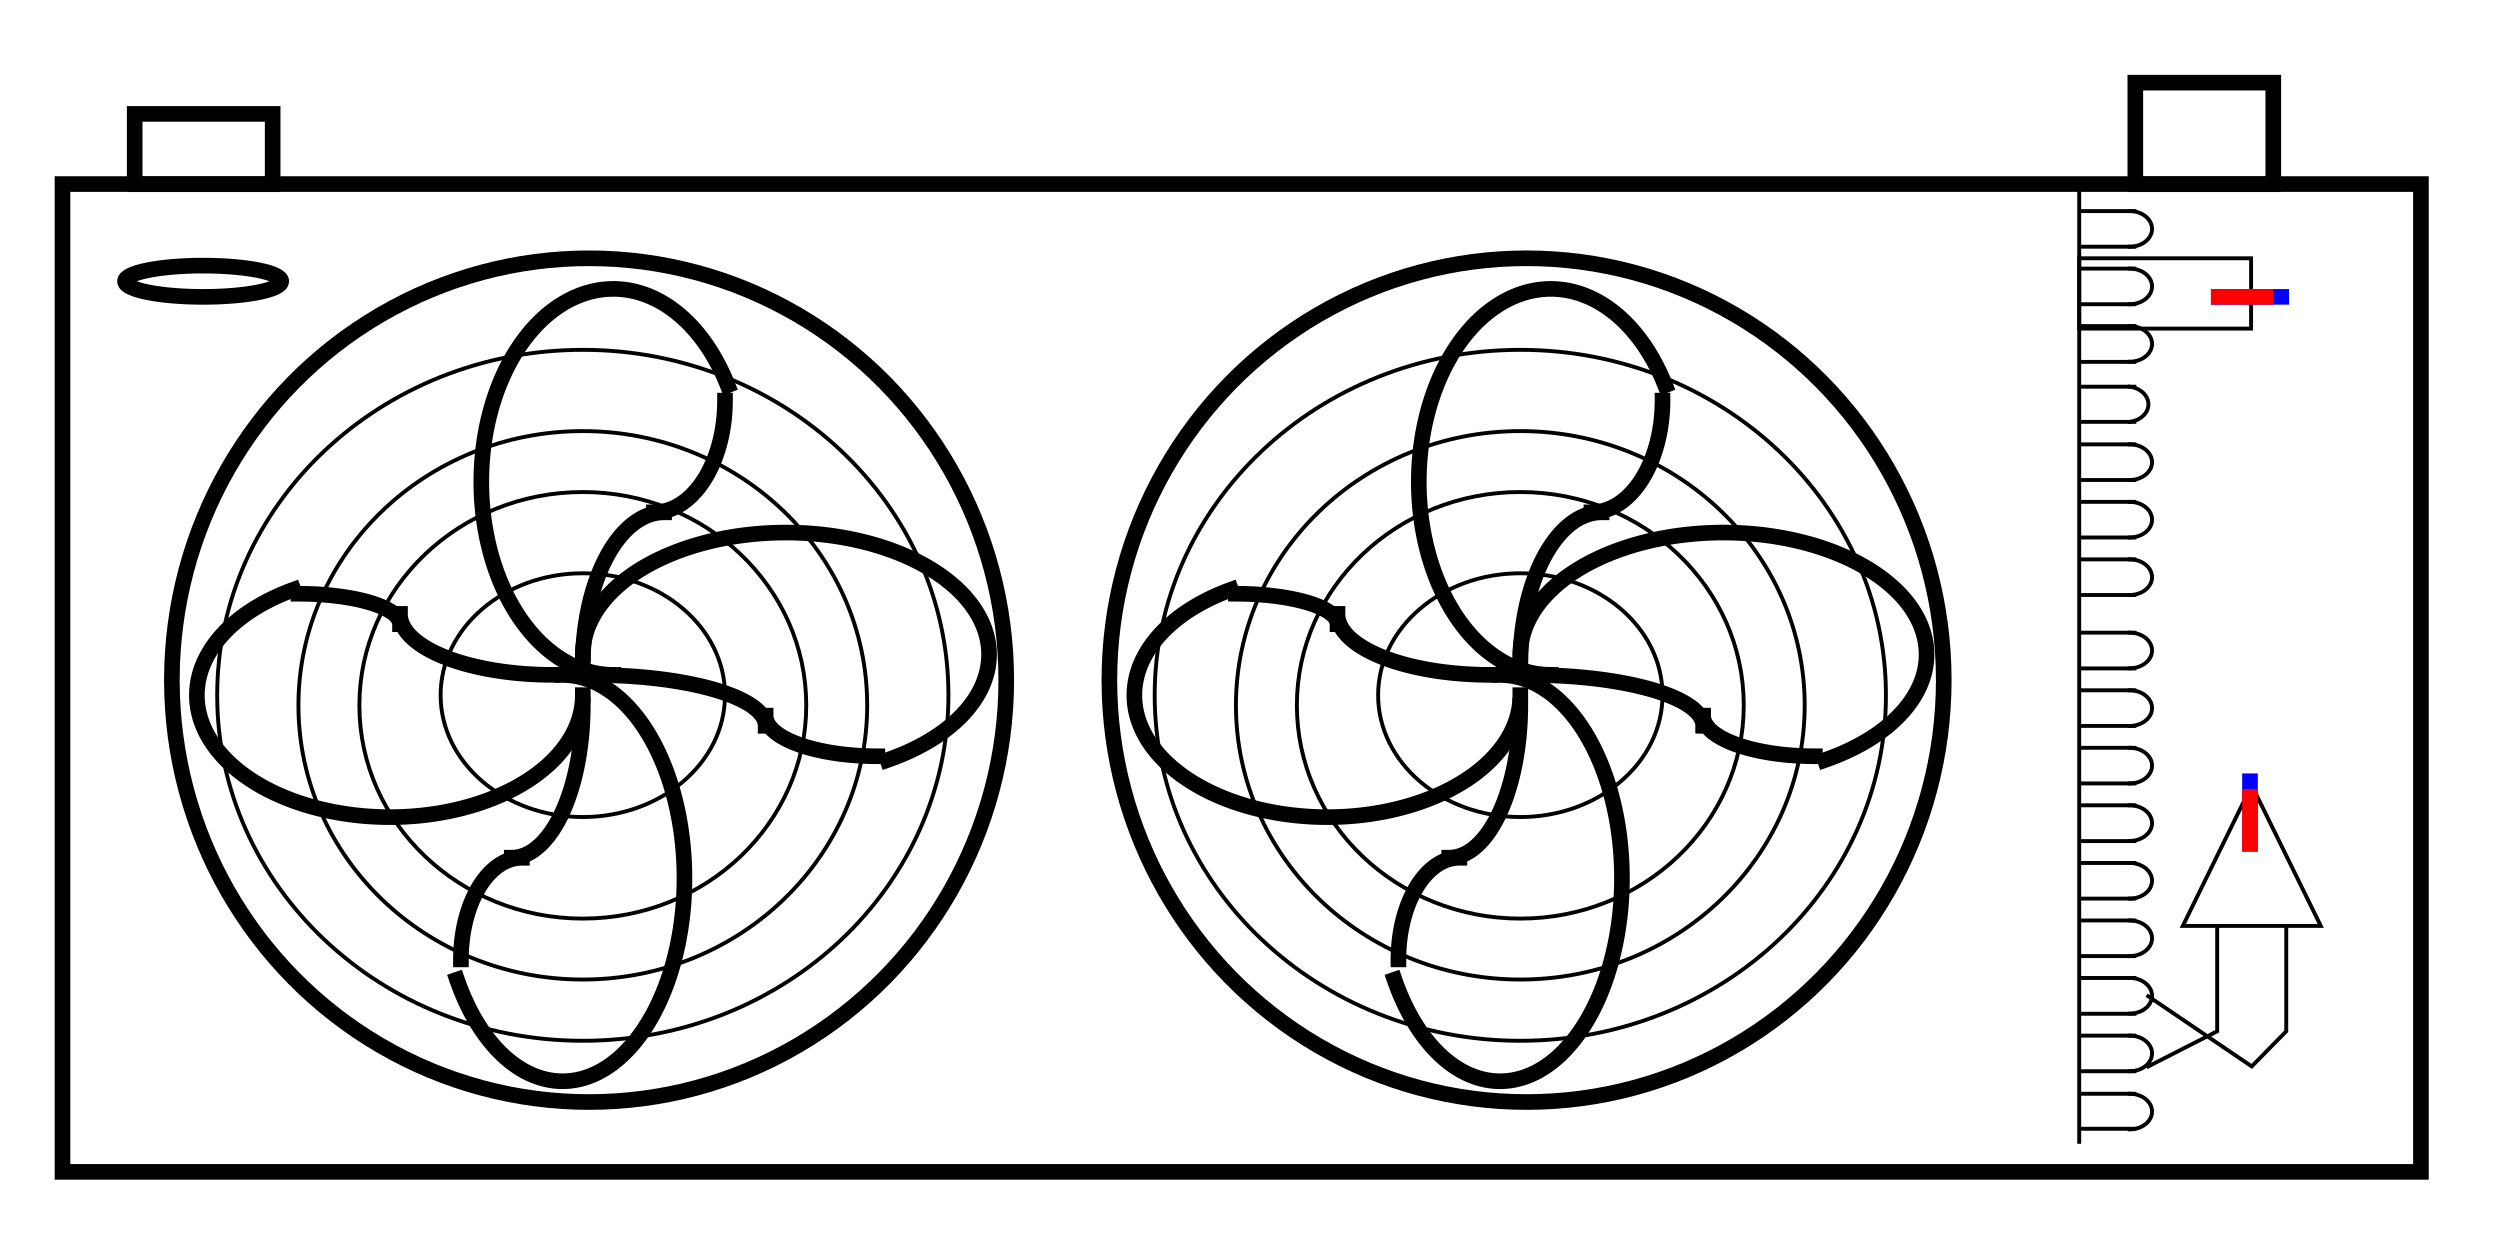 <svg xmlns="http://www.w3.org/2000/svg"
     xmlns:xlink="http://www.w3.org/1999/xlink"
     width="160" height="80">
  <defs>
    <g id="terminal" stroke-width="1" stroke-linecap="square">
      <line x1="0" y1="0" x2="0" y2="4" stroke="#0000FF" />
      <line x1="0" y1="1" x2="0" y2="4" stroke="#FF0000" />
    </g>
  </defs>
  <g transform="translate(66,39)" stroke-linecap="square">
    <ellipse cx="-28.7" cy="5.5" rx="23.4" ry="22.11" stroke-width="0.25" fill="none" stroke="#000000" />
    <g stroke-width="0.25" fill="none" stroke="#000000" transform="translate(70.6,11.14) rotate(180)" >
      <line x1="0" y1="0" x2="3.34" y2="0" />
      </g>
    <ellipse cx="-28.7" cy="6.14" rx="14.3" ry="13.65" stroke-width="0.25" fill="none" stroke="#000000" />
    <ellipse cx="31.3" cy="5.5" rx="23.4" ry="22.11" stroke-width="0.25" fill="none" stroke="#000000" />
    <ellipse cx="-28.7" cy="6.14" rx="18.2" ry="17.55" stroke-width="0.25" fill="none" stroke="#000000" />
    <g stroke-width="0.25" fill="none" stroke="#000000" transform="translate(70.6,7.46) rotate(180)" >
      <line x1="0" y1="0" x2="3.34" y2="0" />
      </g>
    <ellipse cx="-28.7" cy="5.49" rx="9.1" ry="7.8" stroke-width="0.25" fill="none" stroke="#000000" />
    <ellipse cx="31.3" cy="6.14" rx="14.3" ry="13.65" stroke-width="0.25" fill="none" stroke="#000000" />
    <path d="M -19.43 -14.34 A 8.45 12.35 0 1 0 -26.75 4.19" stroke-width="1" fill="none" stroke="#000000" />
    <g stroke-width="0.25" fill="none" stroke="#000000" transform="translate(70.6,18.51) rotate(180)" >
      <line x1="0" y1="0" x2="3.34" y2="0" />
      </g>
    <path d="M -23.5 -6.21 A 5.2 9.75 0 0 0 -28.7 3.54" stroke-width="1" fill="none" stroke="#000000" />
    <ellipse cx="31.3" cy="6.14" rx="18.2" ry="17.55" stroke-width="0.25" fill="none" stroke="#000000" />
    <path d="M -24.15 -6.21 A 4.55 7.15 0 0 0 -19.6 -13.36" stroke-width="1" fill="none" stroke="#000000" />
    <g stroke-width="0.25" fill="none" stroke="#000000" transform="translate(70.6,-23.21) rotate(180)" >
      <line x1="0" y1="0" x2="3.34" y2="0" />
      </g>
    <path d="M -9.2 9.64 A 13 7.8 0 1 0 -28.7 2.89" stroke-width="1" fill="none" stroke="#000000" />
    <g stroke-width="0.25" fill="none" stroke="#000000" transform="translate(70.6,29.56) rotate(180)" >
      <line x1="0" y1="0" x2="3.34" y2="0" />
      </g>
    <ellipse cx="31.3" cy="5.49" rx="9.1" ry="7.8" stroke-width="0.25" fill="none" stroke="#000000" />
    <path d="M -17 7.45 A 11.05 3.25 0 0 0 -28.05 4.2" stroke-width="1" fill="none" stroke="#000000" />
    <path d="M -17 6.8 A 7.15 2.6 0 0 0 -9.85 9.4" stroke-width="1" fill="none" stroke="#000000" />
    <g stroke-width="0.25" fill="none" stroke="#000000" transform="translate(70.6,-12) rotate(180)" >
      <line x1="0" y1="0" x2="3.34" y2="0" />
      </g>
    <g stroke-width="0.25" fill="none" stroke="#000000" transform="translate(70.6,3.78) rotate(180)" >
      <line x1="0" y1="0" x2="3.34" y2="0" />
      </g>
    <path d="M -36.75 23.7 A 7.8 13 0 1 0 -30 4.2" stroke-width="1" fill="none" stroke="#000000" />
    <path d="M -33.25 15.89 A 4.55 9.75 0 0 0 -28.7 6.14" stroke-width="1" fill="none" stroke="#000000" />
    <rect x="70.66" y="-33.71" width="8.83" height="6.5" stroke-width="1" fill="none" stroke="#000000" />
    <rect x="-62" y="-27.22" width="150.94" height="63.22" stroke-width="1" fill="none" stroke="#000000" />
    <path d="M -32.6 15.9 A 3.9 6.5 0 0 0 -36.5 22.4" stroke-width="1" fill="none" stroke="#000000" />
    <g stroke-width="0.25" fill="none" stroke="#000000" transform="translate(70.6,33.24) rotate(180)" >
      <line x1="0" y1="0" x2="3.34" y2="0" />
      </g>
    <path d="M -47.22 -1.26 A 12.35 7.8 0 1 0 -28.7 5.49" stroke-width="1" fill="none" stroke="#000000" />
    <path d="M -40.4 0.29 A 9.75 3.9 0 0 0 -30.65 4.19" stroke-width="1" fill="none" stroke="#000000" />
    <path d="M 40.57 -14.34 A 8.45 12.35 0 1 0 33.25 4.19" stroke-width="1" fill="none" stroke="#000000" />
    <g stroke-width="0.25" fill="none" stroke="#000000" transform="translate(70.6,-4.6) rotate(180)" >
      <line x1="0" y1="0" x2="3.34" y2="0" />
      </g>
    <path d="M -40.4 0.95 A 6.5 1.95 0 0 0 -46.9 -1" stroke-width="1" fill="none" stroke="#000000" />
    <ellipse cx="-28.3" cy="4.53" rx="26.7" ry="27" stroke-width="1" fill="none" stroke="#000000" />
    <path d="M 36.5 -6.21 A 5.2 9.75 0 0 0 31.3 3.54" stroke-width="1" fill="none" stroke="#000000" />
    <g stroke-width="0.25" fill="none" stroke="#000000" transform="translate(70.6,-15.84) rotate(180)" >
      <line x1="0" y1="0" x2="3.34" y2="0" />
      </g>
    <path d="M 35.85 -6.21 A 4.55 7.15 0 0 0 40.4 -13.36" stroke-width="1" fill="none" stroke="#000000" />
    <g stroke-width="0.25" fill="none" stroke="#000000" transform="translate(70.6,22.19) rotate(180)" >
      <line x1="0" y1="0" x2="3.34" y2="0" />
      </g>
    <path d="M 50.8 9.64 A 13 7.8 0 1 0 31.3 2.89" stroke-width="1" fill="none" stroke="#000000" />
    <path d="M 70.3 3.77 A 1.43 1.14 0 0 0 70.3 1.49" stroke-width="0.25" fill="none" stroke="#000000" />
    <path d="M 70.3 7.46 A 1.43 1.14 0 0 0 70.3 5.18" stroke-width="0.25" fill="none" stroke="#000000" />
    <path d="M 43 7.45 A 11.05 3.25 0 0 0 31.95 4.2" stroke-width="1" fill="none" stroke="#000000" />
    <path d="M 43 6.8 A 7.15 2.6 0 0 0 50.15 9.4" stroke-width="1" fill="none" stroke="#000000" />
    <path d="M 70.3 11.14 A 1.43 1.14 0 0 0 70.3 8.86" stroke-width="0.25" fill="none" stroke="#000000" />
    <path d="M 23.25 23.7 A 7.8 13 0 1 0 30 4.2" stroke-width="1" fill="none" stroke="#000000" />
    <g stroke-width="0.25" fill="none" stroke="#000000" transform="translate(70.6,25.88) rotate(180)" >
      <line x1="0" y1="0" x2="3.34" y2="0" />
      </g>
    <path d="M 26.75 15.89 A 4.55 9.75 0 0 0 31.3 6.14" stroke-width="1" fill="none" stroke="#000000" />
    <g stroke-width="0.25" fill="none" stroke="#000000" transform="translate(70.6,1.49) rotate(180)" >
      <line x1="0" y1="0" x2="3.34" y2="0" />
      </g>
    <path d="M 27.4 15.9 A 3.9 6.5 0 0 0 23.5 22.4" stroke-width="1" fill="none" stroke="#000000" />
    <g stroke-width="0.25" fill="none" stroke="#000000" transform="translate(70.6,-19.53) rotate(180)" >
      <line x1="0" y1="0" x2="3.34" y2="0" />
      </g>
    <path d="M 12.78 -1.26 A 12.35 7.8 0 1 0 31.3 5.49" stroke-width="1" fill="none" stroke="#000000" />
    <g stroke-width="0.25" fill="none" stroke="#000000" transform="translate(70.6,5.18) rotate(180)" >
      <line x1="0" y1="0" x2="3.34" y2="0" />
      </g>
    <path d="M 19.6 0.29 A 9.75 3.9 0 0 0 29.35 4.19" stroke-width="1" fill="none" stroke="#000000" />
    <g stroke-width="0.25" fill="none" stroke="#000000" transform="translate(70.6,8.86) rotate(180)" >
      <line x1="0" y1="0" x2="3.34" y2="0" />
      </g>
    <path d="M 19.6 0.95 A 6.5 1.95 0 0 0 13.1 -1" stroke-width="1" fill="none" stroke="#000000" />
    <g stroke-width="0.25" fill="none" stroke="#000000" transform="translate(70.6,14.83) rotate(180)" >
      <line x1="0" y1="0" x2="3.34" y2="0" />
      </g>
    <ellipse cx="31.7" cy="4.53" rx="26.7" ry="27" stroke-width="1" fill="none" stroke="#000000" />
    <g stroke-width="0.25" fill="none" stroke="#000000" transform="translate(70.6,-8.28) rotate(180)" >
      <line x1="0" y1="0" x2="3.34" y2="0" />
      </g>
    <path d="M 70.3 -19.53 A 1.43 1.14 0 0 0 70.3 -21.81" stroke-width="0.25" fill="none" stroke="#000000" />
    <path d="M 70.3 18.51 A 1.43 1.14 0 0 0 70.3 16.23" stroke-width="0.25" fill="none" stroke="#000000" />
    <path d="M 70.3 29.56 A 1.43 1.14 0 0 0 70.3 27.28" stroke-width="0.25" fill="none" stroke="#000000" />
    <path d="M 70.3 -8.28 A 1.43 1.14 0 0 0 70.3 -10.56" stroke-width="0.25" fill="none" stroke="#000000" />
    <rect x="-57.38" y="-31.71" width="8.83" height="4.5" stroke-width="1" fill="none" stroke="#000000" />
    <path d="M 70.3 -4.6 A 1.43 1.14 0 0 0 70.3 -6.88" stroke-width="0.25" fill="none" stroke="#000000" />
    <path d="M 70.3 33.28 A 1.43 1.14 0 0 0 70.3 31" stroke-width="0.25" fill="none" stroke="#000000" />
    <path d="M 70.3 22.19 A 1.43 1.14 0 0 0 70.3 19.91" stroke-width="0.25" fill="none" stroke="#000000" />
    <path d="M 70.3 -15.85 A 1.43 1.14 0 0 0 70.3 -18.13" stroke-width="0.25" fill="none" stroke="#000000" />
    <path d="M 70.3 14.82 A 1.43 1.14 0 0 0 70.3 12.54" stroke-width="0.25" fill="none" stroke="#000000" />
    <path d="M 70.3 25.87 A 1.43 1.14 0 0 0 70.3 23.59" stroke-width="0.25" fill="none" stroke="#000000" />
    <g stroke-width="0.25" fill="none" stroke="#000000" transform="translate(67.07,-27.07) rotate(90)" >
      <line x1="0" y1="0" x2="61.15" y2="0" />
      </g>
    <path d="M 70.3 -23.21 A 1.43 1.14 0 0 0 70.3 -25.49" stroke-width="0.25" fill="none" stroke="#000000" />
    <path d="M 70.3 -12 A 1.43 1.14 0 0 0 70.3 -14.25" stroke-width="0.25" fill="none" stroke="#000000" />
    <g stroke-width="0.25" fill="none" stroke="#000000" transform="translate(70.6,27.28) rotate(180)" >
      <line x1="0" y1="0" x2="3.34" y2="0" />
      </g>
    <g stroke-width="0.25" fill="none" stroke="#000000" transform="translate(70.6,16.23) rotate(180)" >
      <line x1="0" y1="0" x2="3.34" y2="0" />
      </g>
    <g stroke-width="0.25" fill="none" stroke="#000000" transform="translate(70.6,-0.92) rotate(180)" >
      <line x1="0" y1="0" x2="3.34" y2="0" />
      </g>
    <g stroke-width="0.25" fill="none" stroke="#000000" transform="translate(70.6,-25.49) rotate(180)" >
      <line x1="0" y1="0" x2="3.34" y2="0" />
      </g>
    <g stroke-width="0.25" fill="none" stroke="#000000" transform="translate(70.6,-14.25) rotate(180)" >
      <line x1="0" y1="0" x2="3.34" y2="0" />
      </g>
    <g stroke-width="0.25" fill="none" stroke="#000000" transform="translate(70.6,23.59) rotate(180)" >
      <line x1="0" y1="0" x2="3.34" y2="0" />
      </g>
    <g stroke-width="0.25" fill="none" stroke="#000000" transform="translate(70.6,12.54) rotate(180)" >
      <line x1="0" y1="0" x2="3.34" y2="0" />
      </g>
    <g stroke-width="0.25" fill="none" stroke="#000000" transform="translate(70.6,-10.56) rotate(180)" >
      <line x1="0" y1="0" x2="3.34" y2="0" />
      </g>
    <g stroke-width="0.25" fill="none" stroke="#000000" transform="translate(70.6,19.91) rotate(180)" >
      <line x1="0" y1="0" x2="3.34" y2="0" />
      </g>
    <g stroke-width="0.25" fill="none" stroke="#000000" transform="translate(70.6,-21.81) rotate(180)" >
      <line x1="0" y1="0" x2="3.34" y2="0" />
      </g>
    <g stroke-width="0.25" fill="none" stroke="#000000" transform="translate(70.6,31) rotate(180)" >
      <line x1="0" y1="0" x2="3.34" y2="0" />
      </g>
    <g stroke-width="0.25" fill="none" stroke="#000000" transform="translate(70.6,-18.13) rotate(180)" >
      <line x1="0" y1="0" x2="3.34" y2="0" />
      </g>
    <g stroke-width="0.25" fill="none" stroke="#000000" transform="translate(70.6,-6.88) rotate(180)" >
      <line x1="0" y1="0" x2="3.34" y2="0" />
      </g>
    <path d="M 70.3 -0.92 A 1.43 1.14 0 0 0 70.3 -3.2" stroke-width="0.25" fill="none" stroke="#000000" />
    <g stroke-width="0.25" fill="none" stroke="#000000" transform="translate(70.6,-3.2) rotate(180)" >
      <line x1="0" y1="0" x2="3.34" y2="0" />
      </g>
    <rect x="67.07" y="-22.47" width="11" height="4.5" stroke-width="0.25" fill="none" stroke="#000000" />
    <polyline points="78.11,11.26 73.7,20.26 73.7,20.26 82.53,20.26 78.11,11.26" stroke-width="0.25" fill="none" stroke="#000000" />
    <polyline points="71.49,29.25 75.9,27 75.9,24.76 75.9,20.26 75.9,20.26" stroke-width="0.25" fill="none" stroke="#000000" />
    <polyline points="71.49,24.76 78.11,29.25 80.32,27 80.32,20.26" stroke-width="0.25" fill="none" stroke="#000000" />
    <ellipse cx="-53" cy="-21" rx="5" ry="1" stroke-width="1" fill="none" stroke="#000000" />
    <use xlink:href="#terminal" x="80" y="-20" transform="rotate(90 80 -20)" />
    <use xlink:href="#terminal" x="78" y="11" />
  </g>
  Your Browser does not support inline SVG!
</svg>

